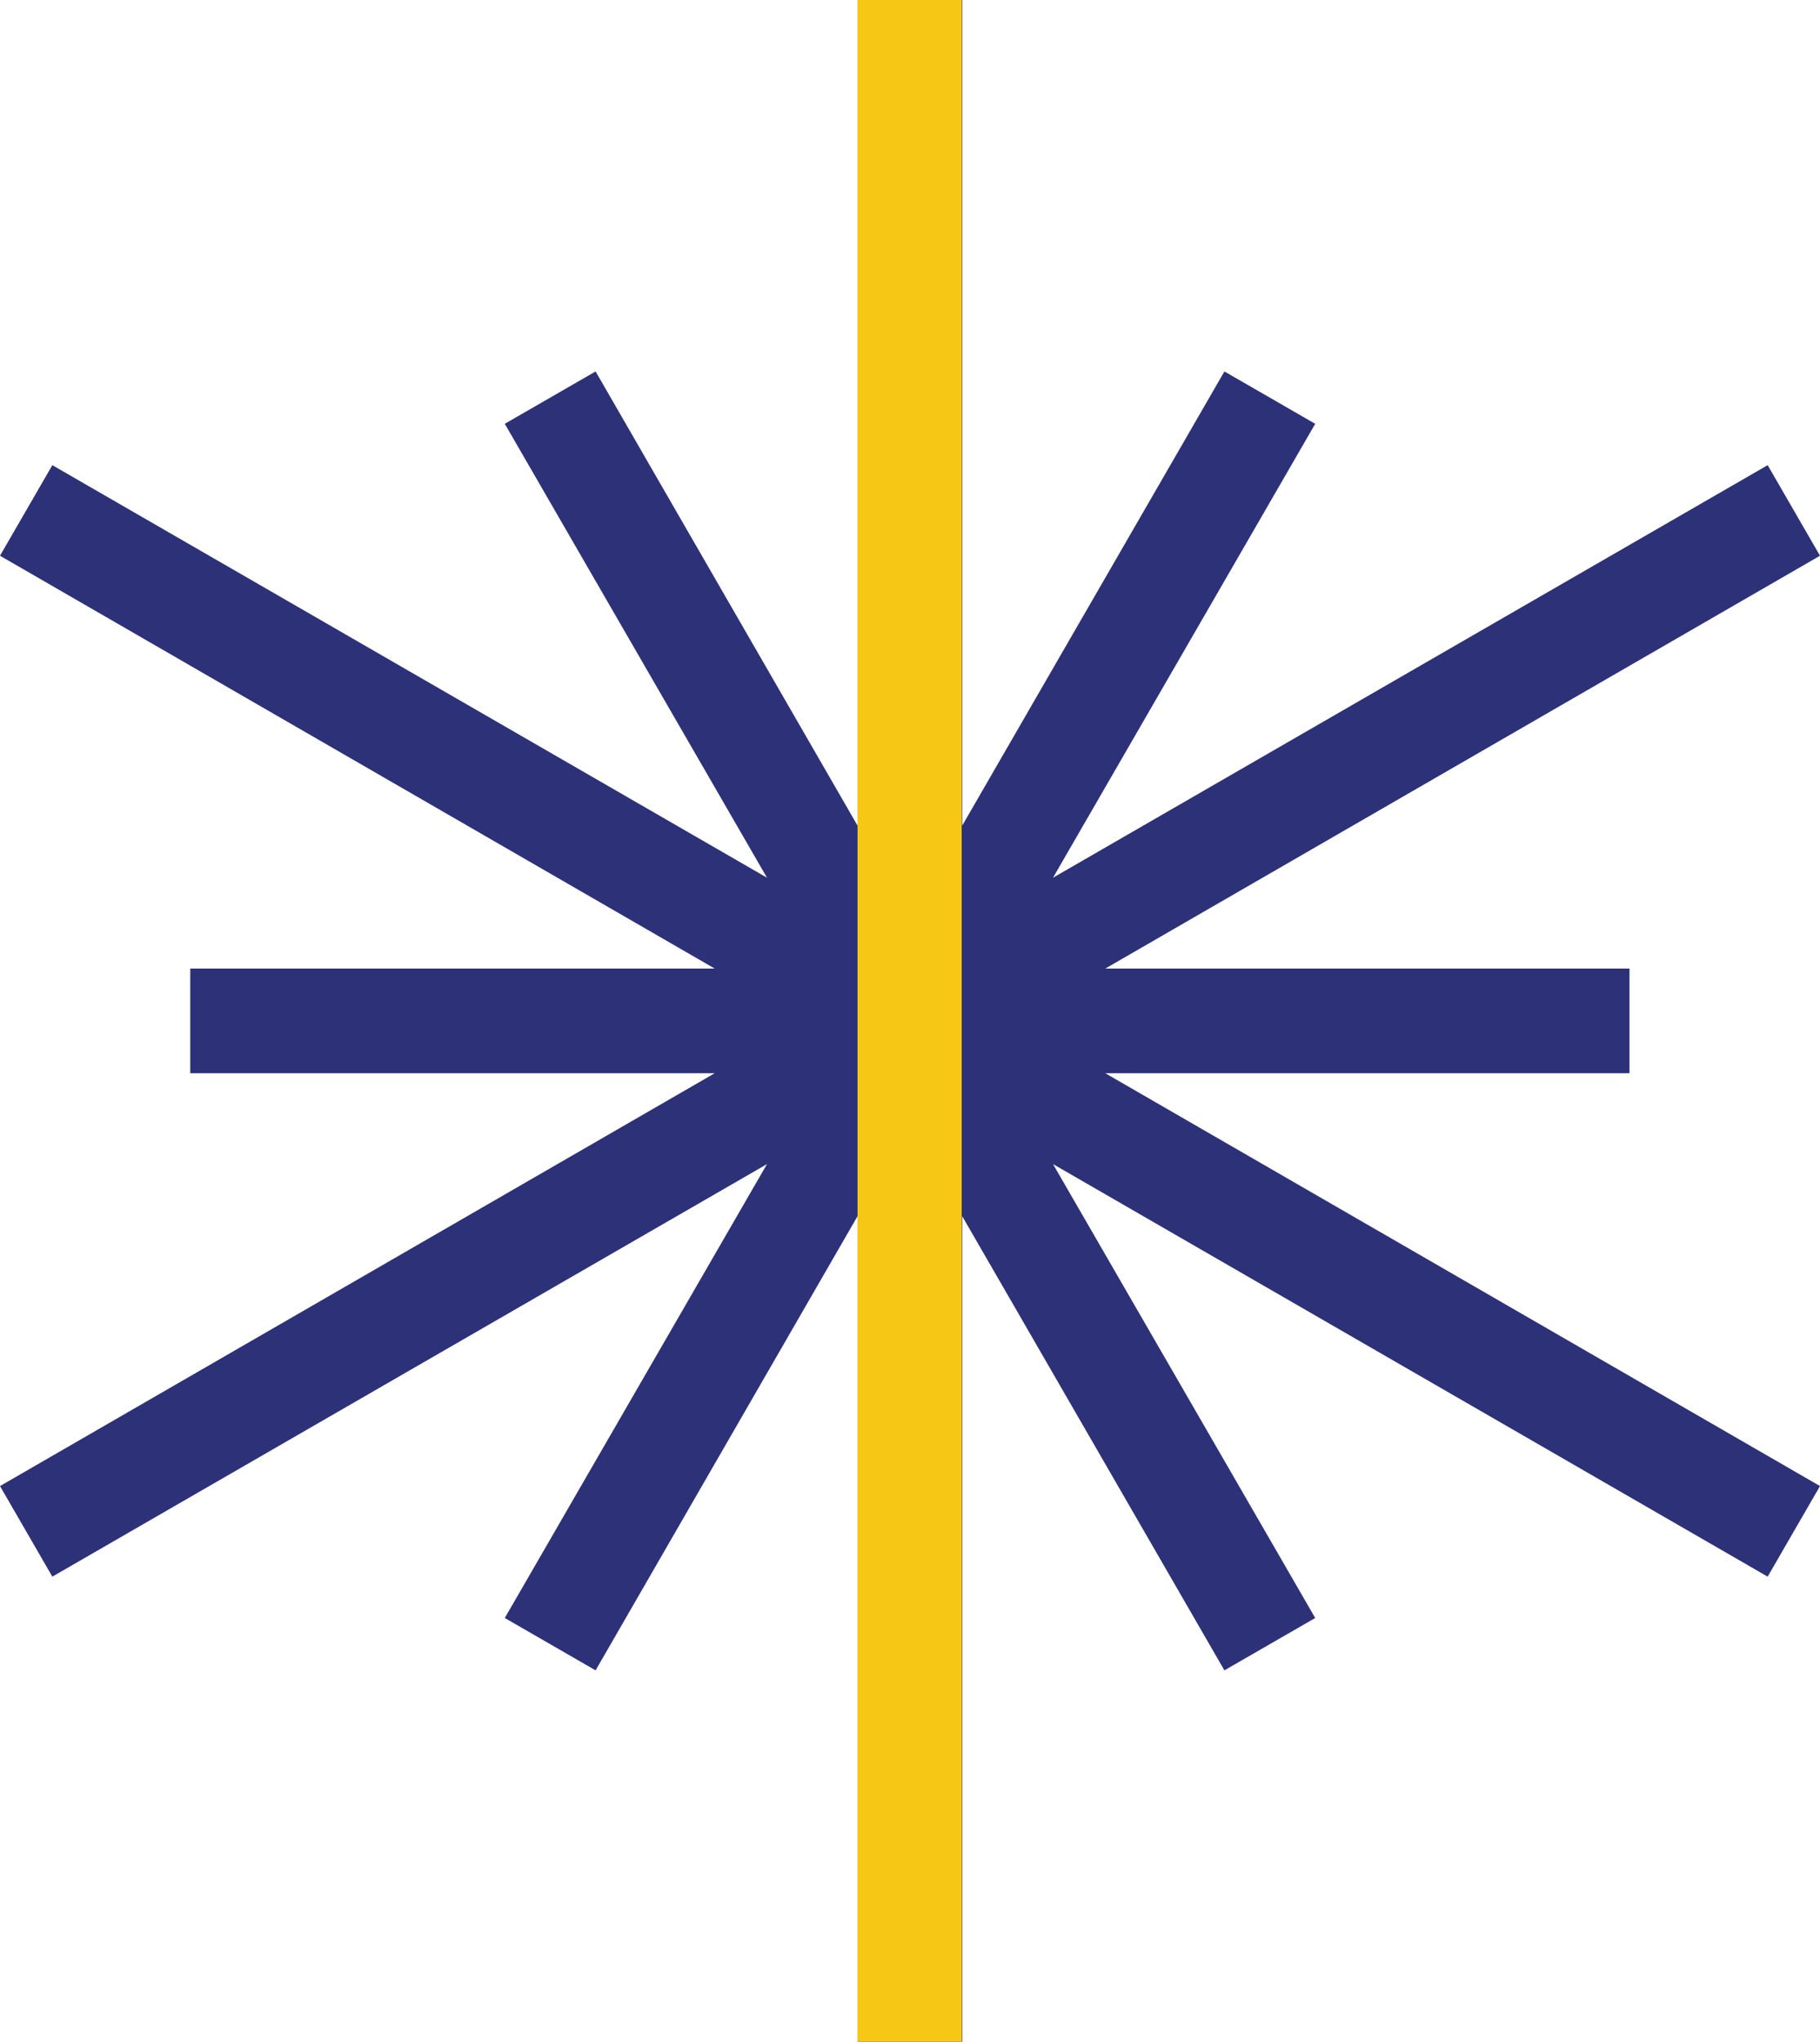 <svg xmlns="http://www.w3.org/2000/svg" xmlns:xlink="http://www.w3.org/1999/xlink" viewBox="0 0 69.55 78"><defs><style>.cls-1{fill:none;}.cls-2{fill:#2c3178;}.cls-3{clip-path:url(#clip-path);}.cls-4{fill:#f7c715;}</style><clipPath id="clip-path"><rect class="cls-1" x="32.77" width="3.98" height="79.46"/></clipPath></defs><title>GR Icon 5</title><g id="Layer_2" data-name="Layer 2"><g id="Layer_1-2" data-name="Layer 1"><polygon class="cls-2" points="62.27 41 62.27 37 42.24 37 69.55 21.23 67.55 17.77 40.24 33.53 50.26 16.19 46.79 14.19 36.77 31.54 36.77 0 32.77 0 32.77 31.54 22.76 14.19 19.29 16.19 29.31 33.53 2 17.77 0 21.23 27.31 37 7.27 37 7.27 41 27.31 41 0 56.77 2 60.23 29.31 44.47 19.29 61.81 22.76 63.81 32.77 46.46 32.77 78 36.77 78 36.77 46.46 46.79 63.81 50.26 61.81 40.24 44.47 67.55 60.23 69.55 56.77 42.24 41 62.27 41"/><g class="cls-3"><polygon class="cls-4" points="62.27 41 62.27 37 42.24 37 69.55 21.23 67.55 17.77 40.24 33.53 50.26 16.19 46.79 14.19 36.77 31.54 36.77 0 32.77 0 32.77 31.54 22.76 14.19 19.29 16.19 29.31 33.53 2 17.77 0 21.23 27.31 37 7.27 37 7.27 41 27.31 41 0 56.77 2 60.23 29.31 44.47 19.29 61.81 22.76 63.81 32.77 46.46 32.77 78 36.77 78 36.77 46.46 46.79 63.81 50.26 61.81 40.24 44.47 67.55 60.23 69.55 56.77 42.24 41 62.27 41"/></g></g></g></svg>